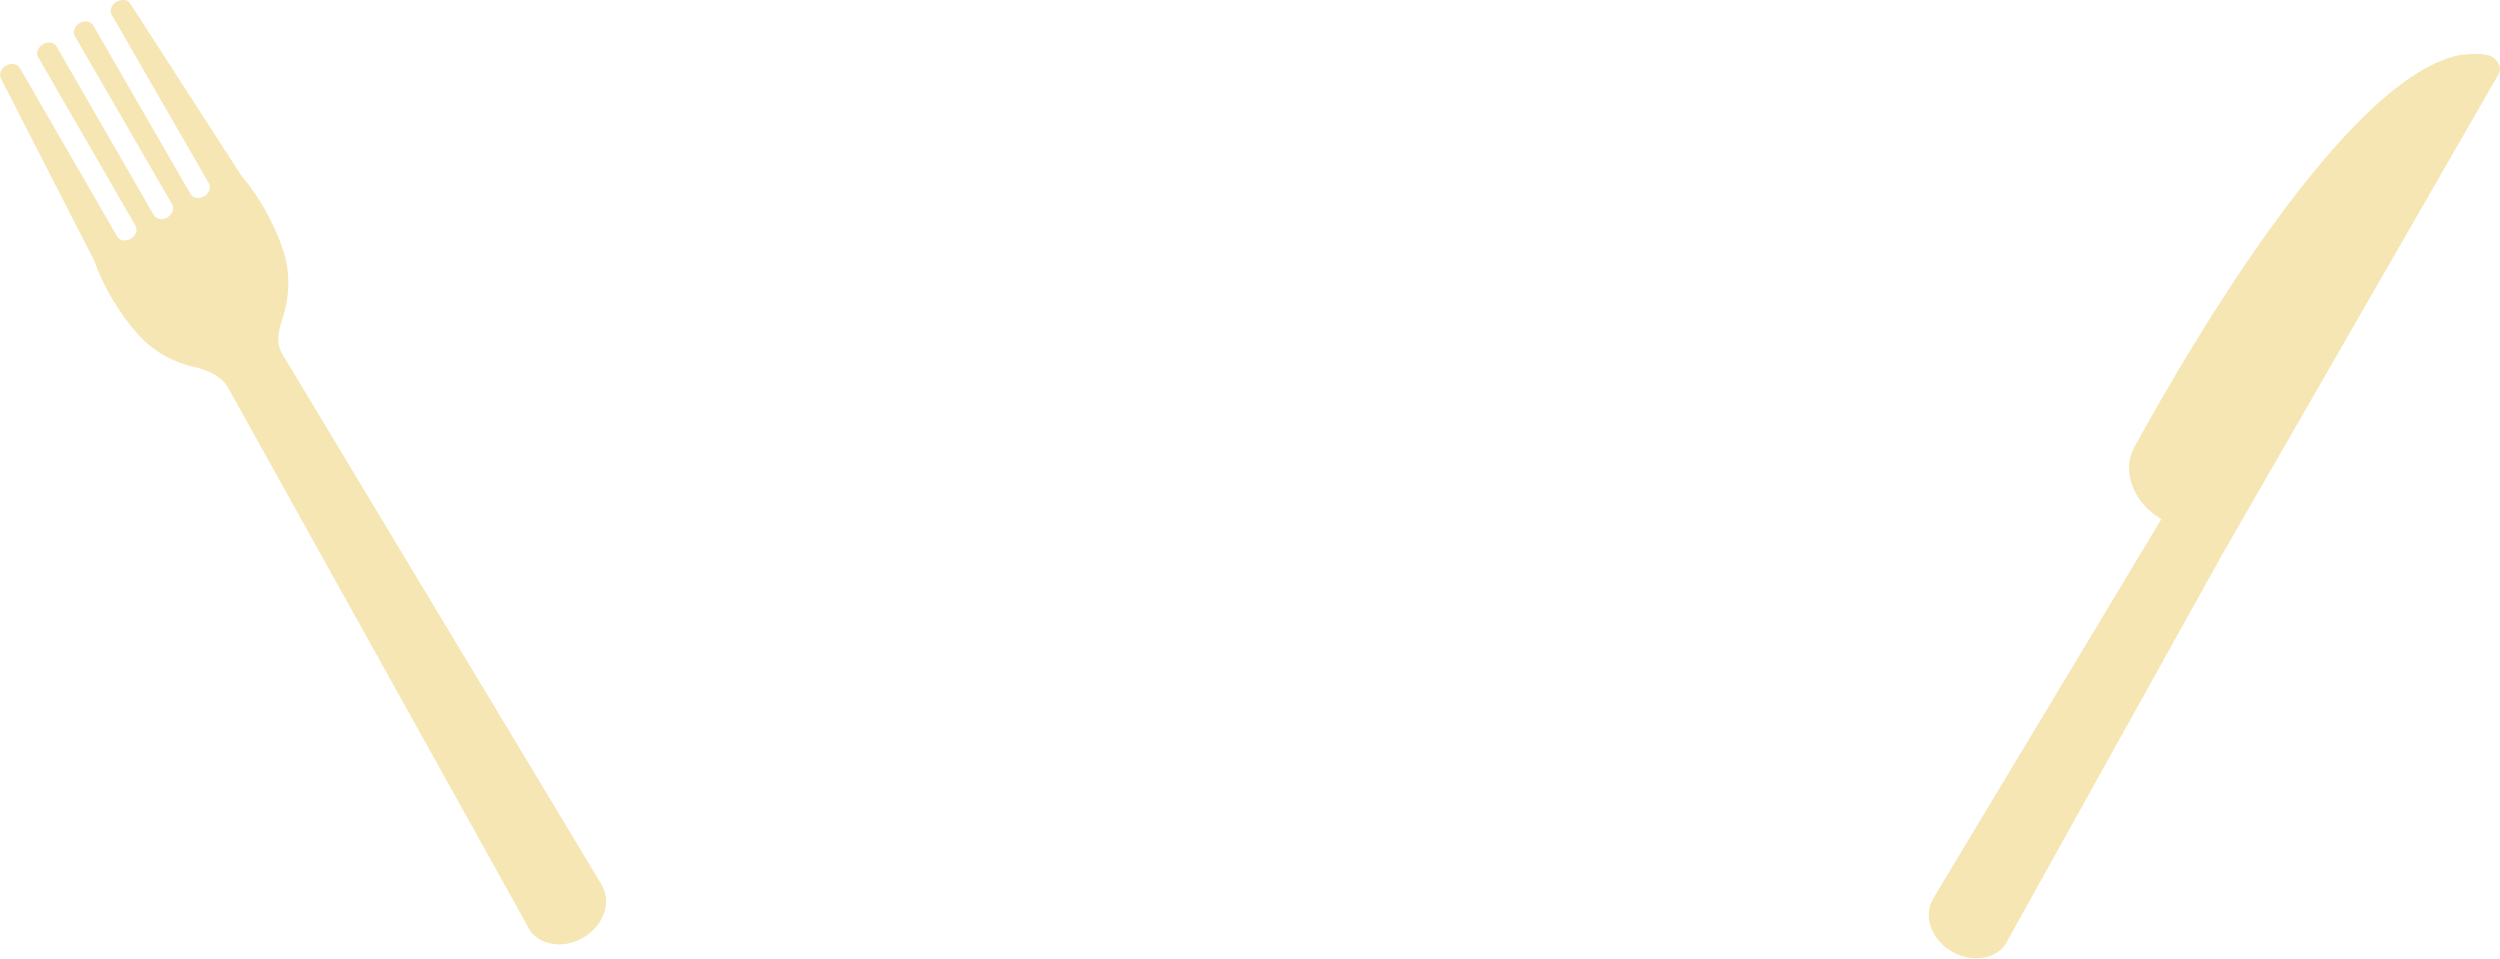 <?xml version="1.0" encoding="UTF-8"?>
<svg xmlns="http://www.w3.org/2000/svg" width="141.88" height="54.4" viewBox="0 0 141.88 54.4">
  <g style="isolation: isolate;">
    <g id="_レイヤー_2" data-name="レイヤー 2">
      <g id="_レイヤー_1-2" data-name="レイヤー 1">
        <g>
          <path d="M139.73,3.12c.48-.08,.96-.09,1.41,0,.55,.11,.89,.68,.66,1.09l-15.68,27.25h0s-12.24,22.01-12.24,22.01c0,0,0,0,0,0h0s0,.02,0,.02h0c-.28,.47-.76,.77-1.32,.86-.56,.1-1.2-.01-1.78-.34-1.15-.66-1.64-1.97-1.1-2.94h0s0-.01,0-.02h0s12.98-21.59,12.98-21.59c-1.59-.92-2.27-2.73-1.54-4.07,3.3-6.02,12.21-21.19,18.6-22.29Z" style="fill: #f5e6b4; mix-blend-mode: multiply;"/>
          <path d="M5.36,14.84l-.02-.05s-.01-.03-.02-.05L.05,4.45c-.12-.24,0-.56,.28-.72h.02c.29-.18,.63-.12,.77,.12L6.65,13.42c.14,.24,.48,.3,.77,.13s.41-.5,.27-.74L2.17,3.25c-.14-.24-.02-.57,.27-.74s.63-.11,.77,.13l5.52,9.57c.14,.24,.49,.3,.77,.13s.41-.49,.27-.74L4.25,2.05c-.14-.24-.02-.57,.27-.74s.63-.11,.77,.13l5.52,9.57c.14,.24,.48,.3,.77,.13s.41-.49,.27-.74L6.34,.84c-.14-.24-.02-.57,.27-.74h.02c.28-.17,.62-.12,.76,.1l6.27,9.71s.02,.03,.03,.04l.03,.04c1.03,1.24,1.81,2.64,2.33,4.15,.39,1.14,.42,2.4,.07,3.65-.33,1.02-.5,1.64-.07,2.35l18.13,30.13h0s0,.01,0,.01v.02s0,0,0,0c.54,.96,.05,2.26-1.09,2.92s-2.52,.43-3.08-.52h0s0-.01,0-.01h0s0,0,0-.01L12.92,21.96c-.4-.72-1.54-1.09-2.01-1.15-1.26-.33-2.34-.98-3.13-1.89-1.05-1.21-1.87-2.59-2.43-4.1Z" style="fill: #f5e6b4; mix-blend-mode: multiply;"/>
        </g>
      </g>
    </g>
  </g>
</svg>